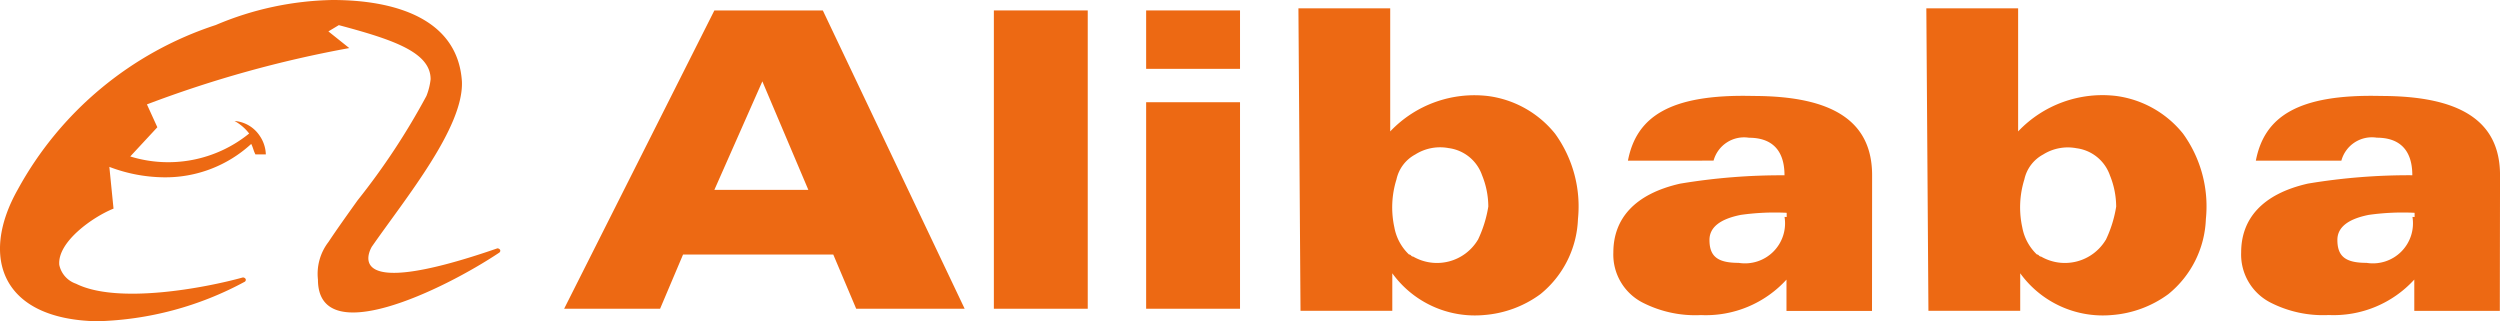 <svg id="Group_773" data-name="Group 773" xmlns="http://www.w3.org/2000/svg" xmlns:xlink="http://www.w3.org/1999/xlink" width="95.793" height="12.31" viewBox="0 0 95.793 12.31">
  <defs>
    <clipPath id="clip-path">
      <rect id="Rectangle_189" data-name="Rectangle 189" width="95.793" height="12.31" fill="none"/>
    </clipPath>
  </defs>
  <g id="Group_772" data-name="Group 772" transform="translate(0 0)" clip-path="url(#clip-path)">
    <path id="Path_649" data-name="Path 649" d="M14.262,9.432c1.279-1.838,3.517-4.556,3.437-6.315C17.54.719,15.142,0,12.744,0A11.964,11.964,0,0,0,8.267.959,13.385,13.385,0,0,0,.674,7.274C-.765,9.832.034,12.23,3.711,12.31a12.561,12.561,0,0,0,5.675-1.519c.08-.08,0-.16-.08-.16-1.439.4-4.8,1.039-6.395.24a.975.975,0,0,1-.639-.719c-.08-.879,1.279-1.838,2.078-2.158l-.16-1.6a6,6,0,0,0,2.078.4A4.855,4.855,0,0,0,9.626,5.515c.08.16.08.24.16.4h.4a1.335,1.335,0,0,0-.24-.719,1.271,1.271,0,0,0-.959-.56,1.781,1.781,0,0,1,.56.48,4.92,4.92,0,0,1-4.556.879L6.029,4.876,5.63,4a44.032,44.032,0,0,1,7.753-2.158l-.8-.639.4-.24C15.062,1.519,16.5,2,16.5,3.037a2.471,2.471,0,0,1-.16.639,26.644,26.644,0,0,1-2.638,4c-.4.56-.8,1.119-1.119,1.6a2,2,0,0,0-.4,1.439c0,2.718,4.8.4,6.954-1.039.08-.08,0-.16-.08-.16-6.235,2.158-4.8-.08-4.8-.08" transform="translate(0 0)" fill="#ed6913"/>
    <path id="Path_650" data-name="Path 650" d="M87.255,7.636c0-2.078-1.519-3.037-4.556-3.037-3.2-.08-4.476.8-4.8,2.478H81.18A1.212,1.212,0,0,1,82.539,6.2c.8,0,1.359.4,1.359,1.439a23.545,23.545,0,0,0-4,.32c-1.759.4-2.558,1.359-2.558,2.638a2.066,2.066,0,0,0,1.119,1.918,4.432,4.432,0,0,0,2.238.48,4.182,4.182,0,0,0,3.277-1.359v1.2h3.277ZM83.9,9.235a1.534,1.534,0,0,1-1.758,1.759c-.8,0-1.119-.24-1.119-.879q0-.719,1.2-.959a9.286,9.286,0,0,1,1.759-.08v.16Z" transform="translate(-15.521 -0.922)" fill="#ed6913"/>
    <path id="Path_651" data-name="Path 651" d="M117.355,7.636c0-2.078-1.519-3.037-4.556-3.037-3.2-.08-4.476.8-4.8,2.478h3.277a1.212,1.212,0,0,1,1.359-.879c.8,0,1.359.4,1.359,1.439a23.545,23.545,0,0,0-4,.32c-1.759.4-2.558,1.359-2.558,2.638a2.066,2.066,0,0,0,1.119,1.918,4.432,4.432,0,0,0,2.238.48,4.182,4.182,0,0,0,3.277-1.359v1.2h3.277ZM114,9.235a1.534,1.534,0,0,1-1.758,1.759c-.8,0-1.119-.24-1.119-.879q0-.719,1.2-.959a9.286,9.286,0,0,1,1.759-.08v.16Z" transform="translate(-21.561 -0.922)" fill="#ed6913"/>
    <path id="Path_652" data-name="Path 652" d="M32.8.5,27.043,11.93H30.72L31.6,9.852h5.755l.879,2.078H42.39L36.955.5Zm0,6.874,1.838-4.156L36.4,7.374H32.8" transform="translate(-5.427 -0.1)" fill="#ed6913"/>
    <rect id="Rectangle_186" data-name="Rectangle 186" width="3.597" height="11.43" transform="translate(38.082 0.4)" fill="#ed6913"/>
    <rect id="Rectangle_187" data-name="Rectangle 187" width="3.597" height="2.238" transform="translate(43.917 0.4)" fill="#ed6913"/>
    <rect id="Rectangle_188" data-name="Rectangle 188" width="3.597" height="7.913" transform="translate(43.917 3.917)" fill="#ed6913"/>
    <path id="Path_653" data-name="Path 653" d="M62.323,11.99H65.84V10.551a3.905,3.905,0,0,0,3.517,1.6,4.184,4.184,0,0,0,2.158-.8,3.886,3.886,0,0,0,1.439-2.878A4.757,4.757,0,0,0,72.075,5.2a3.952,3.952,0,0,0-2.558-1.439A4.448,4.448,0,0,0,65.76,5.116V.4H62.243Zm6.794-2.718a1.826,1.826,0,0,1-2.478.639c-.08,0-.08-.08-.16-.08a1.91,1.91,0,0,1-.56-1.039A3.593,3.593,0,0,1,66,6.954,1.426,1.426,0,0,1,66.719,6,1.777,1.777,0,0,1,68,5.755a1.567,1.567,0,0,1,1.279,1.039,3.207,3.207,0,0,1,.24,1.2,4.651,4.651,0,0,1-.4,1.279" transform="translate(-12.491 -0.08)" fill="#ed6913"/>
    <path id="Path_654" data-name="Path 654" d="M92.423,11.99H95.94V10.551a3.905,3.905,0,0,0,3.517,1.6,4.184,4.184,0,0,0,2.158-.8,3.885,3.885,0,0,0,1.439-2.878,4.757,4.757,0,0,0-.879-3.277,3.952,3.952,0,0,0-2.558-1.439A4.448,4.448,0,0,0,95.86,5.116V.4H92.343Zm6.794-2.718a1.826,1.826,0,0,1-2.478.639c-.08,0-.08-.08-.16-.08a1.91,1.91,0,0,1-.56-1.039,3.594,3.594,0,0,1,.08-1.838A1.426,1.426,0,0,1,96.819,6a1.777,1.777,0,0,1,1.279-.24,1.567,1.567,0,0,1,1.279,1.039,3.207,3.207,0,0,1,.24,1.2,4.65,4.65,0,0,1-.4,1.279" transform="translate(-18.531 -0.08)" fill="#ed6913"/>
  </g>
</svg>
